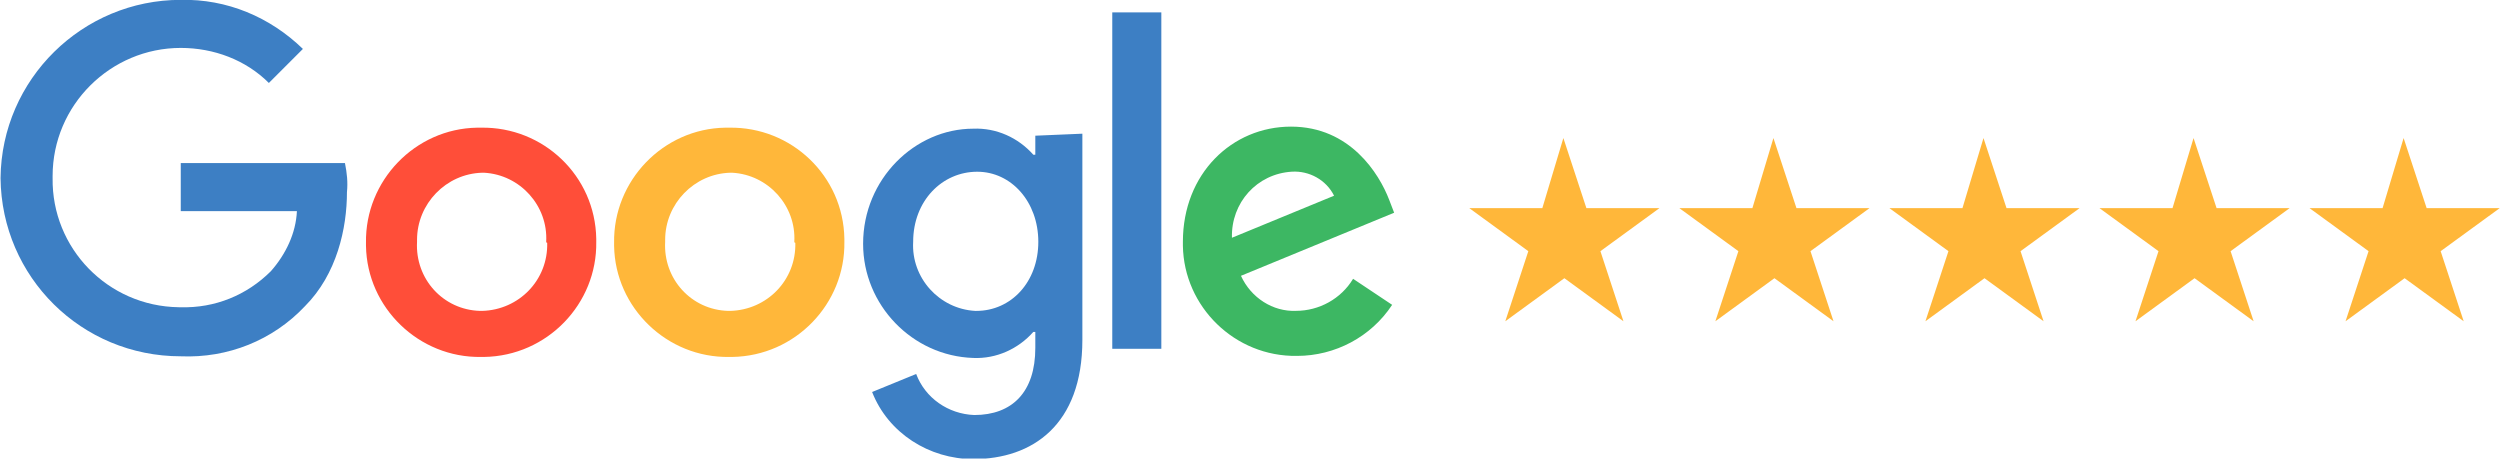 <?xml version="1.0" encoding="utf-8"?>
<!-- Generator: Adobe Illustrator 25.0.0, SVG Export Plug-In . SVG Version: 6.00 Build 0)  -->
<svg version="1.1" id="Calque_1" xmlns="http://www.w3.org/2000/svg" xmlns:xlink="http://www.w3.org/1999/xlink" x="0px" y="0px"
	 viewBox="0 0 249.7 45.8" style="enable-background:new 0 0 249.7 45.8;" xml:space="preserve">
<style type="text/css">
	.st0{fill:none;}
	.st1{fill:#FFB73A;}
	.st2{fill:#FF4E39;}
	.st3{fill:#3D7FC4;}
	.st4{fill:#3DB763;}
</style>
<g id="Groupe_591" transform="translate(-415.406 -469.063)">
	<path id="Tracé_435" class="st0" d="M325.5,649.3h961.5v-1289H325.5V649.3z"/>
	<path id="Tracé_453" class="st0" d="M325.5,649.3h961.5v-1289H325.5V649.3z"/>
	<g id="Groupe_463" transform="translate(651.955 1591.55)">
		<path id="Tracé_456" class="st1" d="M-80.4-1108.7l2.3,7h7.3l-5.9,4.3l2.3,7l-5.9-4.3l-5.9,4.3l2.3-7l-5.9-4.3h7.3L-80.4-1108.7z
			"/>
	</g>
	<g id="Groupe_464" transform="translate(672.936 1591.55)">
		<path id="Tracé_457" class="st1" d="M-80.4-1108.7l2.3,7h7.3l-5.9,4.3l2.3,7l-5.9-4.3l-5.9,4.3l2.3-7l-5.9-4.3h7.3L-80.4-1108.7z
			"/>
	</g>
	<g id="Groupe_465" transform="translate(693.917 1591.55)">
		<path id="Tracé_458" class="st1" d="M-80.4-1108.7l2.3,7h7.3l-5.9,4.3l2.3,7l-5.9-4.3l-5.9,4.3l2.3-7l-5.9-4.3h7.3L-80.4-1108.7z
			"/>
	</g>
	<g id="Groupe_466" transform="translate(714.898 1591.55)">
		<path id="Tracé_459" class="st1" d="M-80.4-1108.7l2.3,7h7.3l-5.9,4.3l2.3,7l-5.9-4.3l-5.9,4.3l2.3-7l-5.9-4.3h7.3L-80.4-1108.7z
			"/>
	</g>
	<g id="Groupe_467" transform="translate(735.879 1591.55)">
		<path id="Tracé_460" class="st1" d="M-80.4-1108.7l2.3,7h7.3l-5.9,4.3l2.3,7l-5.9-4.3l-5.9,4.3l2.3-7l-5.9-4.3h7.3L-80.4-1108.7z
			"/>
	</g>
	<g id="Groupe_468" transform="translate(541.96 1590.415)">
		<path id="Tracé_461" class="st2" d="M-67-1097.2c0.1,6.2-4.9,11.4-11.2,11.5c-0.1,0-0.2,0-0.3,0c-6.2,0.1-11.4-4.9-11.5-11.1
			c0-0.1,0-0.2,0-0.3c-0.1-6.2,4.9-11.4,11.1-11.5c0.1,0,0.3,0,0.4,0c6.2-0.1,11.4,4.8,11.5,11.1C-67-1097.5-67-1097.4-67-1097.2
			 M-72-1097.2c0.2-3.6-2.6-6.7-6.2-6.9c-0.1,0-0.1,0-0.2,0c-3.6,0.1-6.5,3.1-6.5,6.7c0,0.1,0,0.1,0,0.2c-0.2,3.7,2.6,6.8,6.3,6.9
			c0.1,0,0.1,0,0.2,0c3.7-0.1,6.6-3.1,6.5-6.8C-72-1097.1-72-1097.2-72-1097.2"/>
	</g>
	<g id="Groupe_469" transform="translate(566.742 1590.415)">
		<path id="Tracé_462" class="st1" d="M-67-1097.2c0.1,6.2-4.9,11.4-11.2,11.5c-0.1,0-0.2,0-0.3,0c-6.2,0.1-11.4-4.9-11.5-11.1
			c0-0.1,0-0.2,0-0.3c-0.1-6.2,4.9-11.4,11.1-11.5c0.1,0,0.2,0,0.4,0c6.2-0.1,11.4,4.8,11.5,11.1C-67-1097.5-67-1097.4-67-1097.2
			 M-72-1097.2c0.2-3.6-2.6-6.7-6.2-6.9c-0.1,0-0.1,0-0.2,0c-3.6,0.1-6.5,3.1-6.5,6.7c0,0.1,0,0.1,0,0.2c-0.2,3.7,2.6,6.8,6.3,6.9
			c0.1,0,0.1,0,0.2,0c3.7-0.1,6.6-3.1,6.5-6.8C-72-1097.1-72-1097.2-72-1097.2"/>
	</g>
	<g id="Groupe_470" transform="translate(591.513 1590.416)">
		<path id="Tracé_463" class="st3" d="M-68-1108v20.6c0,8.5-5,11.9-10.9,11.9c-4.4,0-8.5-2.6-10.1-6.7l4.4-1.8
			c0.9,2.4,3.2,4,5.8,4.1c3.8,0,6.1-2.3,6.1-6.7v-1.6h-0.2c-1.5,1.7-3.7,2.7-6,2.6c-6.1-0.2-11-5.3-11-11.4c0-6.5,5.2-11.5,11-11.5
			c2.3-0.1,4.5,0.9,6,2.6h0.2v-1.9L-68-1108L-68-1108z M-72.4-1097.2c0-4-2.7-7-6.1-7c-3.5,0-6.4,2.9-6.4,7
			c-0.2,3.6,2.6,6.7,6.2,6.9c0,0,0.1,0,0.1,0C-75.1-1090.3-72.4-1093.2-72.4-1097.2"/>
	</g>
	<path id="Tracé_464" class="st0" d="M325.5,649.3h961.5v-1289H325.5V649.3z"/>
	<path id="Tracé_465" class="st3" d="M531.4,503.9h-4.9v-33.6h4.9V503.9z"/>
	<g id="Groupe_472" transform="translate(623.453 1590.41)">
		<path id="Tracé_466" class="st4" d="M-72.9-1093.5l3.9,2.6c-2.1,3.2-5.7,5.1-9.5,5.1c-6.2,0.1-11.3-4.9-11.4-11
			c0-0.1,0-0.3,0-0.4c0-6.8,4.9-11.5,10.8-11.5c5.9,0,8.8,4.7,9.8,7.3l0.5,1.3l-15.3,6.3c1,2.2,3.2,3.6,5.5,3.5
			C-76.3-1090.3-74.1-1091.5-72.9-1093.5z M-85-1097.6l10.2-4.2c-0.8-1.6-2.5-2.5-4.2-2.4c-3.5,0.2-6.1,3.1-6,6.6
			C-85-1097.7-85-1097.6-85-1097.6"/>
	</g>
	<g id="Groupe_473" transform="translate(505.36 1577.75)">
		<path id="Tracé_467" class="st3" d="M-71.9-1087.5v-4.9h16.4c0.2,1,0.3,1.9,0.2,2.9c0,3.6-1,8.2-4.2,11.4
			c-3.2,3.4-7.7,5.2-12.4,5c-9.9,0-17.9-7.9-18-17.8c0.1-9.9,8.2-17.8,18-17.8c4.6-0.1,8.9,1.7,12.2,4.9l-3.4,3.4
			c-2.3-2.3-5.5-3.5-8.8-3.5c-7,0-12.8,5.7-12.8,12.8c0,0.1,0,0.1,0,0.2c-0.1,7,5.5,12.8,12.6,12.9c0.1,0,0.1,0,0.2,0
			c3.4,0.1,6.6-1.2,9-3.6c1.5-1.7,2.5-3.8,2.6-6H-71.9z"/>
	</g>
	<path id="Tracé_468" class="st0" d="M325.5,649.3h961.5v-1289H325.5V649.3z"/>
	<path id="Tracé_477" class="st0" d="M325.5,649.3h961.5v-1289H325.5V649.3z"/>
	<path id="Tracé_481" class="st0" d="M325.5,649.3h961.5v-1289H325.5V649.3z"/>
</g>
</svg>
